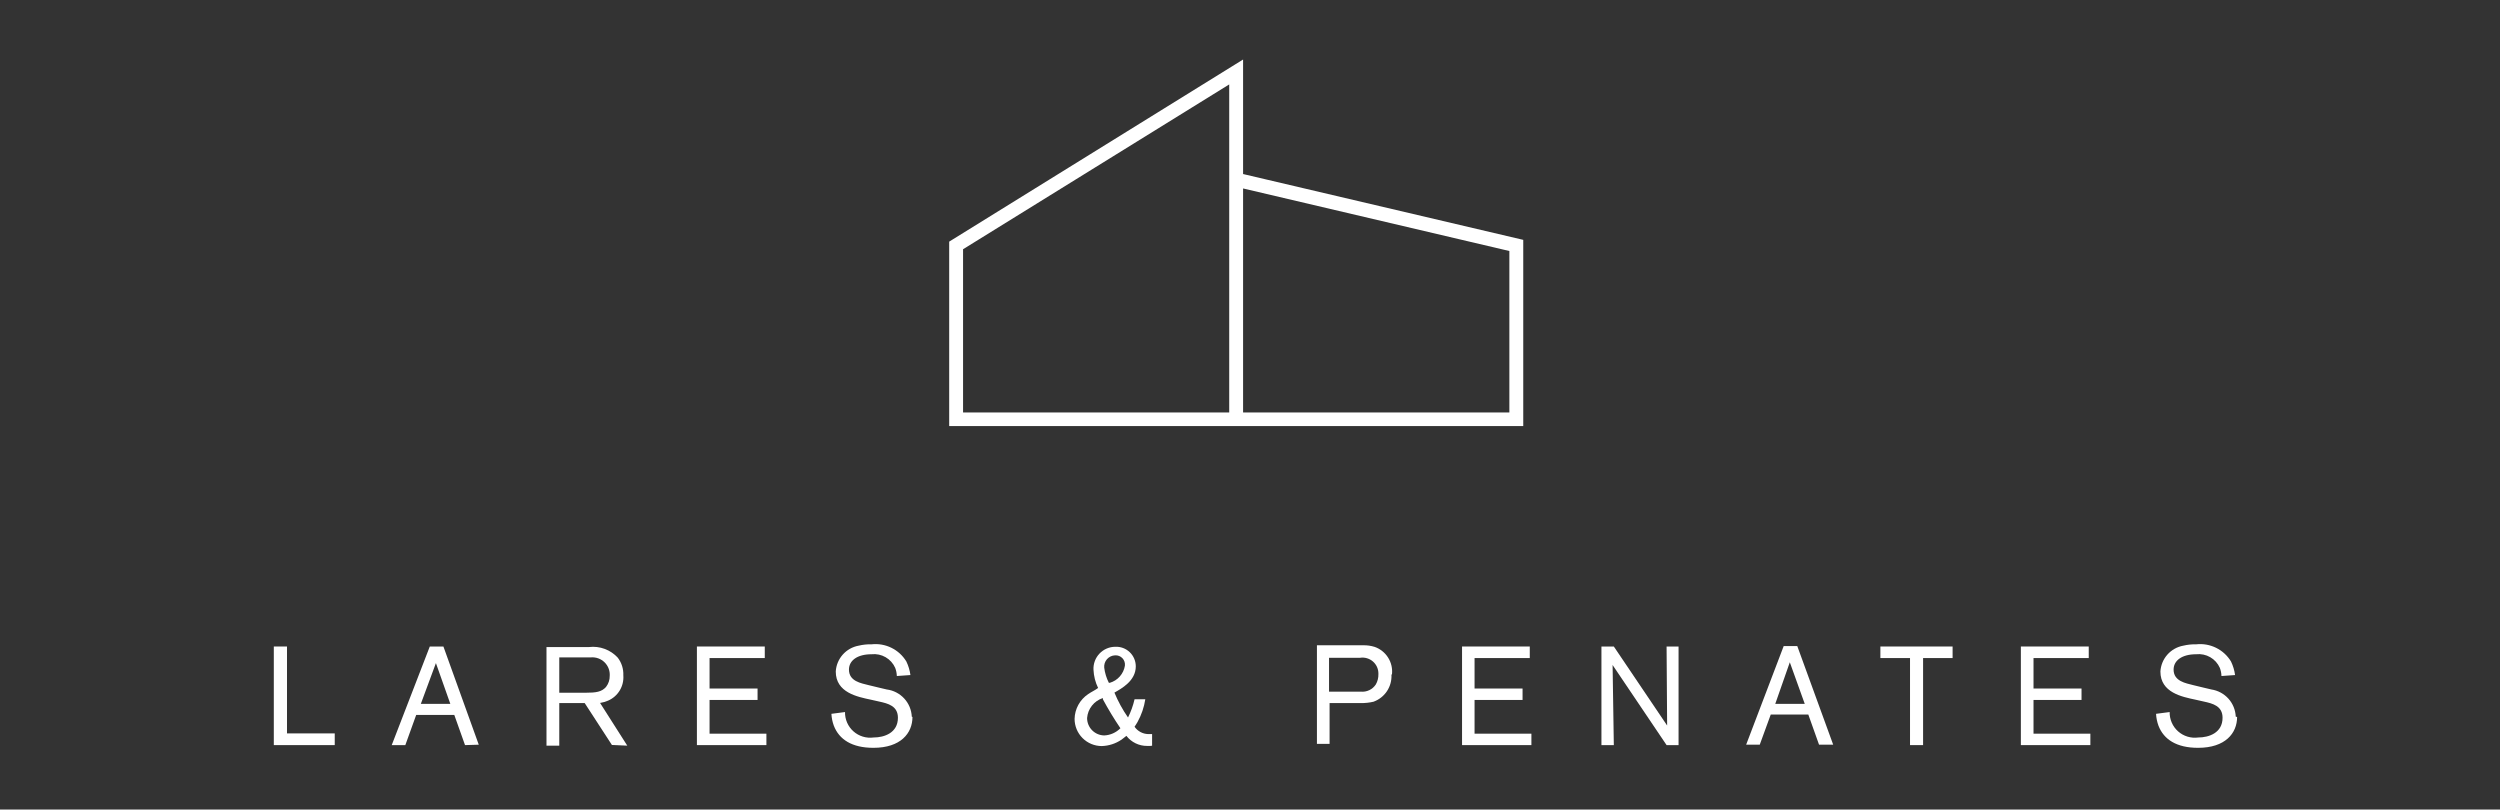 <svg width="210" height="68" viewBox="0 0 210 68" fill="none" xmlns="http://www.w3.org/2000/svg">
<rect x="0" y="0" width="210" height="68" fill="#333333" stroke="none"/>
<path d="M103.254 15.087V7.091L80.897 20.936V34.645H103.254V15.087ZM127.37 35.788H79.732V20.297L104.419 5V14.619L127.953 20.148V35.788H127.37ZM104.419 34.645H126.787V21.085L104.419 15.83V34.645Z" fill="white"/>
<path d="M28.118 62.589V61.606H24.108V54.306H23V62.589H28.118Z" fill="white"/>
<path d="M37.828 59.127H35.349L36.617 55.7L37.828 59.127ZM40.216 62.554L37.246 54.306H36.103L32.905 62.589H34.047L34.961 60.052H38.16L39.062 62.589L40.216 62.554Z" fill="white"/>
<path d="M51.217 56.774C51.222 57.108 51.114 57.434 50.909 57.699C50.543 58.122 50.063 58.19 49.184 58.19H46.979V55.22H49.641C49.85 55.203 50.061 55.232 50.258 55.303C50.455 55.375 50.635 55.489 50.785 55.636C50.934 55.783 51.05 55.961 51.125 56.158C51.2 56.354 51.231 56.564 51.217 56.774ZM52.691 62.634L50.406 59.047C50.638 59.011 50.865 58.946 51.08 58.853C51.488 58.676 51.831 58.376 52.06 57.995C52.289 57.614 52.394 57.171 52.36 56.728C52.382 56.193 52.217 55.668 51.891 55.243C51.589 54.914 51.212 54.662 50.793 54.507C50.374 54.352 49.925 54.299 49.481 54.352H45.905V62.634H46.979V59.059H49.115L51.4 62.577L52.691 62.634Z" fill="white"/>
<path d="M64.378 62.589V61.629H59.603V58.796H63.635V57.836H59.603V55.277H64.241V54.306H58.54V62.589H64.378Z" fill="white"/>
<path d="M76.59 60.201C76.565 59.633 76.341 59.093 75.956 58.675C75.571 58.257 75.052 57.988 74.488 57.916L73.86 57.768L72.957 57.55C72.34 57.391 71.312 57.231 71.312 56.248C71.312 55.494 71.998 54.957 73.209 54.957C73.618 54.912 74.032 54.998 74.389 55.204C74.746 55.409 75.029 55.723 75.196 56.1C75.28 56.319 75.326 56.551 75.334 56.785L76.476 56.705C76.423 56.309 76.307 55.923 76.133 55.563C75.834 55.069 75.399 54.671 74.881 54.416C74.363 54.161 73.783 54.059 73.209 54.123C72.843 54.113 72.478 54.151 72.123 54.237C71.606 54.331 71.136 54.597 70.788 54.99C70.44 55.384 70.234 55.883 70.204 56.408C70.204 58.179 72.02 58.533 73.151 58.773L73.86 58.933C74.591 59.093 75.425 59.298 75.425 60.292C75.425 61.56 74.282 61.949 73.38 61.949C73.078 61.99 72.77 61.965 72.478 61.876C72.186 61.787 71.916 61.636 71.688 61.433C71.46 61.23 71.279 60.98 71.157 60.7C71.035 60.421 70.975 60.118 70.981 59.812L69.838 59.961C69.856 60.304 69.925 60.643 70.044 60.966C70.49 62.109 71.552 62.817 73.368 62.817C75.653 62.817 76.647 61.595 76.647 60.224" fill="white"/>
<path d="M94.115 61.172C93.754 61.537 93.268 61.754 92.755 61.777C92.371 61.771 92.005 61.615 91.736 61.341C91.466 61.068 91.316 60.699 91.316 60.315C91.345 59.935 91.487 59.573 91.723 59.274C91.959 58.975 92.278 58.753 92.641 58.636V58.739C93.091 59.574 93.582 60.386 94.115 61.172ZM94.492 55.917C94.438 56.252 94.291 56.566 94.066 56.82C93.842 57.075 93.549 57.261 93.224 57.356H93.144C92.942 56.959 92.81 56.53 92.755 56.088C92.743 55.959 92.757 55.829 92.796 55.705C92.836 55.582 92.901 55.468 92.987 55.37C93.072 55.273 93.177 55.194 93.294 55.139C93.412 55.083 93.539 55.053 93.669 55.049C93.783 55.041 93.897 55.059 94.004 55.1C94.11 55.142 94.206 55.207 94.284 55.289C94.363 55.372 94.422 55.472 94.458 55.58C94.494 55.688 94.505 55.803 94.492 55.917ZM96.776 62.634V61.663H96.445C96.22 61.657 95.999 61.598 95.8 61.491C95.602 61.384 95.431 61.231 95.303 61.046C95.394 60.898 95.474 60.795 95.554 60.646C95.882 60.054 96.103 59.408 96.205 58.739H95.303C95.181 59.269 94.997 59.783 94.754 60.269C94.299 59.616 93.916 58.915 93.612 58.179C94.206 57.836 95.406 57.196 95.406 55.974C95.406 55.752 95.361 55.532 95.274 55.328C95.187 55.124 95.06 54.94 94.9 54.786C94.74 54.632 94.55 54.512 94.343 54.434C94.135 54.355 93.914 54.32 93.692 54.329C93.442 54.329 93.196 54.379 92.966 54.477C92.737 54.575 92.53 54.719 92.358 54.9C92.186 55.08 92.052 55.294 91.966 55.528C91.879 55.761 91.84 56.011 91.853 56.26C91.876 56.791 92.008 57.312 92.241 57.79C91.944 58.008 91.704 58.099 91.407 58.304C91.064 58.534 90.781 58.843 90.582 59.204C90.383 59.566 90.274 59.971 90.265 60.384C90.265 60.99 90.505 61.571 90.934 61.999C91.362 62.428 91.944 62.669 92.549 62.669C93.141 62.651 93.716 62.465 94.206 62.132C94.377 62.017 94.469 61.914 94.617 61.812C94.822 62.076 95.086 62.29 95.387 62.437C95.688 62.584 96.019 62.659 96.354 62.657C96.51 62.67 96.668 62.663 96.822 62.634H96.776Z" fill="white"/>
<path d="M115.786 56.625C115.795 56.929 115.72 57.23 115.569 57.493C115.435 57.699 115.246 57.865 115.025 57.971C114.803 58.078 114.557 58.122 114.312 58.099H111.639V55.254H114.244C114.436 55.224 114.632 55.237 114.818 55.29C115.005 55.344 115.178 55.438 115.325 55.565C115.472 55.692 115.589 55.85 115.669 56.027C115.748 56.204 115.788 56.397 115.786 56.591V56.625ZM116.928 56.625C116.977 56.137 116.86 55.647 116.597 55.232C116.334 54.818 115.94 54.504 115.477 54.34C115.163 54.242 114.835 54.196 114.506 54.203H110.622V62.486H111.685V59.059H114.312C114.67 59.064 115.027 59.026 115.375 58.944C115.835 58.778 116.23 58.469 116.502 58.062C116.773 57.655 116.907 57.171 116.883 56.682L116.928 56.625Z" fill="white"/>
<path d="M128.638 62.589V61.629H123.863V58.796H127.895V57.836H123.863V55.277H128.501V54.306H122.812V62.589H128.638Z" fill="white"/>
<path d="M140.999 62.589V54.306H139.993L140.039 60.944L135.561 54.306H134.521V62.589H135.561L135.458 55.86L139.993 62.589H140.999Z" fill="white"/>
<path d="M151.6 59.127H149.121L150.344 55.631L151.6 59.127ZM153.988 62.554L150.972 54.272H149.829L146.676 62.554H147.819L148.744 60.018H151.897L152.8 62.554H153.988Z" fill="white"/>
<path d="M164.018 55.277V54.306H157.952V55.277H160.442V62.589H161.539V55.277H164.018Z" fill="white"/>
<path d="M175.591 62.589V61.629H170.815V58.796H174.848V57.836H170.815V55.277H175.454V54.306H169.753V62.589H175.591Z" fill="white"/>
<path d="M187.803 60.201C187.78 59.642 187.564 59.108 187.191 58.691C186.818 58.275 186.311 58.001 185.758 57.916L185.13 57.768L184.227 57.55C183.622 57.391 182.582 57.231 182.582 56.248C182.582 55.494 183.268 54.957 184.479 54.957C184.888 54.912 185.302 54.998 185.659 55.204C186.016 55.409 186.299 55.723 186.466 56.1C186.55 56.319 186.596 56.551 186.603 56.785L187.746 56.705C187.693 56.309 187.577 55.923 187.403 55.563C187.104 55.069 186.669 54.671 186.151 54.416C185.633 54.161 185.053 54.059 184.479 54.123C184.113 54.114 183.748 54.152 183.393 54.237C182.876 54.331 182.406 54.597 182.058 54.99C181.71 55.384 181.504 55.883 181.474 56.408C181.474 58.179 183.29 58.533 184.421 58.773L185.13 58.933C185.861 59.093 186.695 59.298 186.695 60.292C186.695 61.56 185.552 61.949 184.65 61.949C184.347 61.99 184.04 61.965 183.748 61.876C183.456 61.787 183.186 61.636 182.958 61.433C182.73 61.23 182.549 60.98 182.427 60.7C182.305 60.421 182.245 60.118 182.251 59.812L181.108 59.961C181.126 60.304 181.196 60.643 181.314 60.966C181.76 62.109 182.822 62.817 184.639 62.817C186.923 62.817 187.917 61.595 187.917 60.224" fill="white"/>
</svg>
